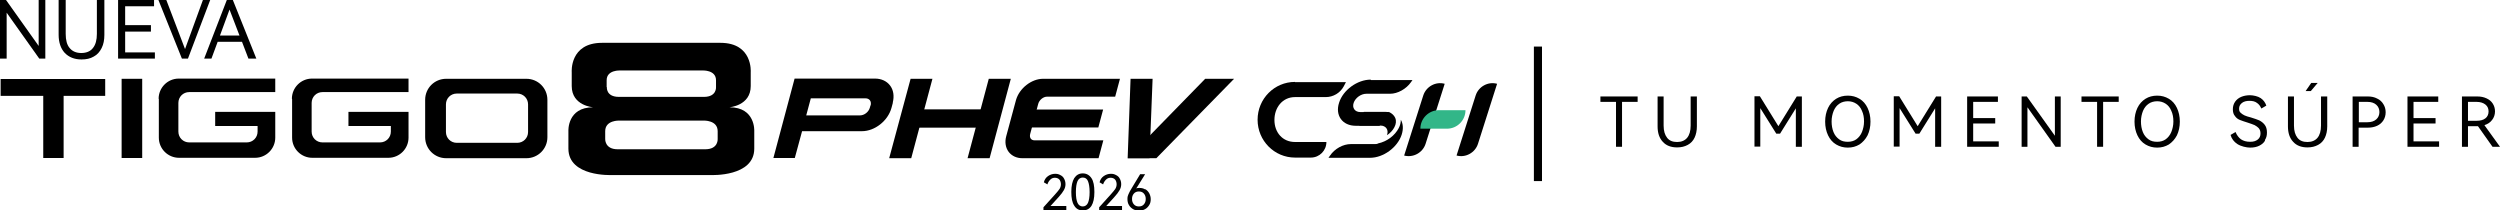 <?xml version="1.0" encoding="UTF-8"?>
<svg xmlns="http://www.w3.org/2000/svg" version="1.1" viewBox="0 0 1202.5 101.2">
  <defs>
    <style>
      .cls-1 {
        fill: #32b688;
      }

      .cls-2 {
        fill-rule: evenodd;
      }
    </style>
  </defs>
  <!-- Generator: Adobe Illustrator 28.6.0, SVG Export Plug-In . SVG Version: 1.2.0 Build 709)  -->
  <g>
    <g id="Capa_1">
      <g>
        <g>
          <path d="M505.1,99.1h7.8v1.9h-11v-1.3l5.6-6.2c1.1-1.2,1.8-2.1,2.2-2.7.4-.7.6-1.4.6-2.2s-.3-1.8-.8-2.3c-.5-.5-1.2-.8-2.1-.8s-1.6.3-2.2.9c-.6.6-1.1,1.3-1.4,2.3l-1.7-1c.3-1.3,1-2.3,2-3,1-.7,2.2-1.1,3.4-1.1s1.7.2,2.5.6c.8.4,1.4.9,1.8,1.7.4.7.7,1.6.7,2.7s-.3,2-.8,2.9c-.5.9-1.4,2.1-2.6,3.4l-4,4.4Z"/>
          <path d="M525,99c-1,1.5-2.3,2.2-4.2,2.2s-3.2-.8-4.1-2.3c-1-1.5-1.4-3.7-1.4-6.6s.5-5.1,1.4-6.6c1-1.5,2.3-2.3,4.1-2.3s3.2.8,4.2,2.3c1,1.5,1.4,3.7,1.4,6.7s-.5,5.1-1.4,6.6ZM518.3,97.6c.5,1.1,1.4,1.7,2.5,1.7s2-.6,2.5-1.7c.5-1.1.8-2.9.8-5.2s-.3-4.1-.8-5.3c-.5-1.2-1.4-1.7-2.5-1.7s-2,.6-2.5,1.7-.8,2.9-.8,5.3.3,4.1.8,5.2Z"/>
          <path d="M531.9,99.1h7.8v1.9h-11v-1.3l5.6-6.2c1.1-1.2,1.8-2.1,2.2-2.7.4-.7.6-1.4.6-2.2s-.3-1.8-.8-2.3c-.5-.5-1.2-.8-2.1-.8s-1.6.3-2.2.9c-.6.6-1.1,1.3-1.4,2.3l-1.7-1c.3-1.3,1-2.3,2-3,1-.7,2.2-1.1,3.4-1.1s1.7.2,2.5.6c.8.4,1.4.9,1.8,1.7.4.7.7,1.6.7,2.7s-.3,2-.8,2.9c-.5.9-1.4,2.1-2.6,3.4l-4,4.4Z"/>
          <path d="M550.9,91c.8.5,1.4,1.1,1.9,2,.4.8.7,1.7.7,2.8s-.2,2-.7,2.8c-.5.8-1.1,1.5-2,2-.9.5-1.8.7-2.9.7s-2-.2-2.9-.7c-.8-.5-1.5-1.1-2-2-.5-.8-.7-1.8-.7-2.9s.2-1.6.5-2.3c.3-.7.8-1.7,1.5-2.8l4.1-6.8h2.4l-3.6,5.8c-.2.3-.4.7-.7,1,.5-.2,1-.2,1.6-.2,1,0,1.9.2,2.7.7ZM550.2,98.3c.6-.7.9-1.5.9-2.6s-.3-1.9-.9-2.6c-.6-.7-1.4-1-2.4-1s-1.8.3-2.4,1c-.6.7-.9,1.5-.9,2.6s.3,1.9.9,2.6c.6.7,1.4,1,2.4,1s1.8-.3,2.4-1Z"/>
        </g>
        <g>
          <path d="M2.9,0l15.7,22.1V0h3.2v28.2h-2.9L3.2,6.1v22.1H0V0h2.9Z"/>
          <path d="M46.8,0h3.4v16.8c0,2.4-.4,4.5-1.3,6.3-.9,1.8-2.1,3.2-3.8,4.1-1.7,1-3.6,1.4-5.9,1.4-3.4,0-6.1-1.1-8.1-3.2-1.9-2.1-2.9-5-2.9-8.7V0h3.4v16.3c0,3,.6,5.3,1.9,6.8,1.3,1.6,3.2,2.4,5.6,2.4s4.4-.8,5.6-2.4c1.3-1.6,1.9-3.9,1.9-6.8V0Z"/>
          <path d="M72.6,15.2h-12.4v10h14.3v3h-17.7V0h17.3v3h-13.9v9.1h12.4v3Z"/>
          <path d="M80,0l9,23.6L97.6,0h3.5l-10.7,28.2h-2.9L76.2,0h3.8Z"/>
          <path d="M112,0l11.3,28.2h-3.8l-3.1-8.1h-11.7l-3,8.1h-3.5L109.1,0h2.9ZM115.2,17.1l-4.8-12.5-4.6,12.5h9.3Z"/>
        </g>
        <g>
          <path d="M769.7,46.4h18v2.6h-7.5v21.6h-2.9v-21.6h-7.5v-2.6Z"/>
          <path d="M813.3,46.4h2.9v14.4c0,2.1-.4,3.9-1.1,5.4-.7,1.5-1.8,2.7-3.3,3.5s-3.1,1.2-5.1,1.2c-3,0-5.3-.9-6.9-2.7-1.7-1.8-2.5-4.3-2.5-7.4v-14.4h2.9v14c0,2.6.6,4.5,1.7,5.9,1.1,1.4,2.7,2,4.8,2s3.7-.7,4.8-2,1.7-3.3,1.7-5.9v-14Z"/>
          <path d="M864.3,46.4h2.4v24.2h-2.9v-18.5l-7.6,12.2h-1.8l-7.7-12.3v18.5h-2.8v-24.2h2.6l8.9,14.4,8.9-14.4Z"/>
          <path d="M879.3,51.9c.9-1.9,2.3-3.4,3.9-4.4s3.5-1.5,5.6-1.5,3.9.5,5.6,1.5c1.7,1,3,2.5,3.9,4.4.9,1.9,1.4,4.1,1.4,6.6s-.5,4.7-1.4,6.6c-1,1.9-2.3,3.3-3.9,4.4-1.7,1-3.5,1.5-5.6,1.5s-3.9-.5-5.6-1.5c-1.7-1-3-2.5-3.9-4.4-.9-1.9-1.4-4.1-1.4-6.6s.5-4.7,1.4-6.6ZM881.9,63.5c.6,1.5,1.5,2.6,2.7,3.5s2.6,1.2,4.2,1.2,3-.4,4.1-1.2,2.1-2,2.7-3.5c.6-1.5,1-3.2,1-5.1s-.3-3.6-1-5.1c-.6-1.5-1.5-2.6-2.7-3.4-1.2-.8-2.6-1.2-4.1-1.2s-3,.4-4.1,1.2c-1.2.8-2.1,2-2.7,3.4-.6,1.5-1,3.2-1,5.1s.3,3.6.9,5.1Z"/>
          <path d="M931.3,46.4h2.4v24.2h-2.9v-18.5l-7.6,12.2h-1.8l-7.7-12.3v18.5h-2.8v-24.2h2.6l8.9,14.4,8.9-14.4Z"/>
          <path d="M959.7,59.4h-10.6v8.6h12.3v2.6h-15.2v-24.2h14.8v2.6h-11.9v7.8h10.6v2.6Z"/>
          <path d="M974.9,46.4l13.5,18.9v-18.9h2.8v24.2h-2.5l-13.5-19v19h-2.8v-24.2h2.5Z"/>
          <path d="M1001.1,46.4h18v2.6h-7.5v21.6h-2.9v-21.6h-7.5v-2.6Z"/>
          <path d="M1028.1,51.9c.9-1.9,2.3-3.4,3.9-4.4s3.5-1.5,5.6-1.5,3.9.5,5.6,1.5c1.7,1,3,2.5,3.9,4.4.9,1.9,1.4,4.1,1.4,6.6s-.5,4.7-1.4,6.6c-1,1.9-2.3,3.3-3.9,4.4-1.7,1-3.5,1.5-5.6,1.5s-3.9-.5-5.6-1.5c-1.7-1-3-2.5-3.9-4.4-.9-1.9-1.4-4.1-1.4-6.6s.5-4.7,1.4-6.6ZM1030.7,63.5c.6,1.5,1.5,2.6,2.7,3.5s2.6,1.2,4.2,1.2,3-.4,4.1-1.2,2.1-2,2.7-3.5c.6-1.5,1-3.2,1-5.1s-.3-3.6-1-5.1c-.6-1.5-1.5-2.6-2.7-3.4-1.2-.8-2.6-1.2-4.1-1.2s-3,.4-4.1,1.2c-1.2.8-2.1,2-2.7,3.4-.6,1.5-1,3.2-1,5.1s.3,3.6.9,5.1Z"/>
          <path d="M1089.5,67.6c-.6,1.1-1.6,1.9-2.8,2.5-1.2.6-2.7.9-4.4.9s-4.4-.6-6.1-1.7c-1.7-1.1-2.8-2.6-3.3-4.4l2.4-1.4c.6,1.5,1.5,2.7,2.6,3.5,1.2.8,2.6,1.2,4.4,1.2s2.8-.4,3.7-1.1c.9-.7,1.3-1.7,1.3-2.9s-.3-1.8-.8-2.5c-.6-.6-1.2-1.1-2-1.5-.8-.4-1.9-.7-3.3-1.2-1.6-.5-2.8-.9-3.8-1.3-1-.4-1.8-1-2.4-1.9-.7-.8-1-1.9-1-3.3s.4-2.6,1.1-3.6c.7-1,1.7-1.8,2.9-2.3,1.2-.5,2.6-.8,4.2-.8s3.9.5,5.2,1.4c1.3.9,2.2,2.1,2.7,3.6l-2.4,1.4c-.5-1.2-1.2-2.1-2.1-2.7-.9-.7-2.1-1-3.6-1s-2.7.3-3.6,1c-.9.7-1.4,1.6-1.4,2.7s.2,1.5.7,2,1.1.9,1.9,1.3c.7.3,1.8.7,3.1,1,1.7.5,3,1,4,1.4,1,.5,1.9,1.2,2.6,2.1.7.9,1.1,2.1,1.1,3.7s-.3,2.6-1,3.7Z"/>
          <path d="M1116.5,46.4h2.9v14.4c0,2.1-.4,3.9-1.1,5.4-.7,1.5-1.8,2.7-3.3,3.5s-3.1,1.2-5.1,1.2c-3,0-5.3-.9-6.9-2.7-1.7-1.8-2.5-4.3-2.5-7.4v-14.4h2.9v14c0,2.6.6,4.5,1.7,5.9,1.1,1.4,2.7,2,4.8,2s3.7-.7,4.8-2,1.7-3.3,1.7-5.9v-14ZM1109,43.8l2.7-3.9h3.1l-3.3,3.9h-2.5Z"/>
          <path d="M1139,46.4c1.6,0,3.1.3,4.4,1,1.3.6,2.3,1.5,3,2.7.7,1.1,1.1,2.4,1.1,3.9s-.4,2.8-1.1,3.9c-.7,1.1-1.7,2-3,2.6-1.3.6-2.8.9-4.4.9h-4.5v9.2h-2.9v-24.2h7.4ZM1138.7,58.8c1.9,0,3.3-.5,4.3-1.4,1-.9,1.5-2.1,1.5-3.5s-.5-2.6-1.5-3.5-2.4-1.4-4.3-1.4h-4.1v9.8h4.1Z"/>
          <path d="M1171.5,59.4h-10.6v8.6h12.3v2.6h-15.2v-24.2h14.8v2.6h-11.9v7.8h10.6v2.6Z"/>
          <path d="M1202.5,70.6h-3.6l-7-9.9h-4.8v9.9h-2.9v-24.2h7.4c1.7,0,3.1.3,4.4.9,1.3.6,2.3,1.4,3,2.5.7,1.1,1.1,2.3,1.1,3.8s-.5,3-1.4,4.1c-.9,1.2-2.1,2-3.7,2.5l7.5,10.4ZM1187.1,49v9.1h4.1c1.9,0,3.3-.4,4.3-1.2,1-.8,1.5-1.9,1.5-3.3s-.5-2.5-1.5-3.3c-1-.8-2.4-1.3-4.3-1.3h-4.1Z"/>
        </g>
        <g>
          <g>
            <path d="M429.4,49.4c.8-3.1.4-6.1-1.3-8.3-1.6-2.1-4.2-3.3-7.2-3.3h-38.7l-10.2,38.2h10.3l3.5-12.9h28.8c6.2,0,12.5-5,14.2-11.2l.7-2.6ZM418.7,50.7l-.3,1.1c-.6,2.1-2.7,3.7-4.7,3.7h-25.9l2.2-8.2h26.3c.9,0,1.6.3,2.1.9.5.6.6,1.5.4,2.5Z"/>
            <polygon points="438 37.9 427.7 76.1 438.3 76.1 448.5 37.9 438 37.9"/>
            <polygon points="543.8 37.9 542.4 76.1 552.9 76.1 554.4 37.9 543.8 37.9"/>
            <polygon points="579.7 37.9 542.4 76.1 556.2 76.1 593.6 37.9 579.7 37.9"/>
            <polygon points="475.6 37.9 465.4 76.1 476 76.1 486.2 37.9 475.6 37.9"/>
            <rect x="441.5" y="52.6" width="31.8" height="8.8"/>
            <path d="M530.8,67.5h-33.2c-.8,0-1.4-.3-1.8-.8-.4-.6-.5-1.3-.3-2.2l3.9-14.6c.5-1.8,2.4-3.4,4.2-3.4h32.8l2.3-8.6h-37c-5.6,0-11.4,4.6-13,10.2l-4.7,17.4c-.8,2.9-.3,5.6,1.2,7.6,1.5,1.9,3.8,3,6.6,3h36.6l2.3-8.6Z"/>
            <polygon points="528.3 61.3 487.7 61.3 490 52.7 530.6 52.7 528.3 61.3"/>
          </g>
          <g>
            <path d="M675.4,74.8l9.2-28.9c1.4-4.3,6-6.8,10.3-5.6h0l-9.2,28.9c-1.4,4.3-6,6.8-10.4,5.6h0Z"/>
            <path d="M700.6,74.8l9.2-28.9c1.4-4.3,6-6.8,10.3-5.6h0l-9.2,28.9c-1.4,4.3-6,6.8-10.3,5.6h0Z"/>
            <path class="cls-2" d="M622.9,39.4c-9.9,0-18,8.1-18,18.2s8.1,18.2,18,18.2h7.6c4.2,0,7.5-3.4,7.5-7.5h-15.1c-6,0-9.9-4.6-9.9-10.6s3.9-11,9.9-11h14.8c3.6,0,6.9-2,8.6-5.1l1.1-2.1h-24.5Z"/>
            <path class="cls-1" d="M683.2,61.9c0-4.9,4-8.9,8.9-8.9h12.8c0,4.9-4,8.9-8.9,8.9h-12.8Z"/>
            <path class="cls-2" d="M662.8,69c4.4-.9,8.2-3.9,10-7.4.7-1.3,1-2.7,1-4,1.1,1.9,1.3,4.4.4,7.2-2,6.1-8.8,11.1-15.2,11.1h-20l.7-1c2.3-3.4,6.3-5.6,10.1-5.6h11.4c.6,0,1.1,0,1.7-.3ZM667.9,53.9c-.6,0-1.1-.1-1.7-.1h-10.2l-2.2,6.6h10.2c2.6,0,4,2,3.2,4.4,0,0,0,.2,0,.2,1.5-1,2.8-2.4,3.5-3.8.8-1.5,1-3.1.4-4.5-.5-1.1-1.4-2.1-3.1-2.9Z"/>
            <path class="cls-2" d="M659.3,38.3c-6.4,0-13.3,5-15.2,11.1-2,6.1,1.6,11.1,8,11.1h11.5l2.2-6.6h-11.5c-2.6,0-4-2-3.2-4.4.8-2.4,3.5-4.4,6.1-4.4h11.4c3.7,0,7.8-2.3,10.1-5.6l.7-1h-20Z"/>
          </g>
          <rect x="737.8" y="22.4" width="3.9" height="64.7"/>
          <path d="M.3,46.1h20.5v29.9h9.8v-29.9h20v-8.1H.3v8.1ZM58.5,76h9.9v-38.1h-9.9v38.1ZM140.5,47.6v18.6c0,5.4,4.4,9.7,9.7,9.7h36.6c5.4,0,9.7-4.4,9.7-9.7v-12.4h-28.9v6.8h20.4v2.7c0,2.9-2.3,5.2-5.2,5.2h-27.7c-2.9,0-5.2-2.3-5.2-5.2v-13.8c0-2.9,2.3-5.2,5.2-5.2h41.4v-6.5h-46.4c-5.4,0-9.7,4.4-9.7,9.7ZM76.4,47.6v18.6c0,5.4,4.4,9.7,9.7,9.7h36.6c5.4,0,9.7-4.4,9.7-9.7v-12.4h-28.9v6.8h20.4v2.7c0,2.9-2.3,5.2-5.2,5.2h-27.7c-2.9,0-5.2-2.3-5.2-5.2v-13.8c0-2.9,2.3-5.2,5.2-5.2h41.4v-6.5h-46.4c-5.4,0-9.7,4.4-9.7,9.7ZM253.2,37.9h-38.6c-5.6,0-10.1,4.5-10.1,10.1v18c0,5.6,4.5,10.1,10.1,10.1h38.6c5.6,0,10.1-4.5,10.1-10.1v-18c0-5.6-4.5-10.1-10.1-10.1ZM254,63.5c0,2.9-2.3,5.2-5.2,5.2h-29.1c-2.9,0-5.2-2.3-5.2-5.2v-13.3c0-2.9,2.3-5.2,5.2-5.2h29.1c2.9,0,5.2,2.3,5.2,5.2v13.3ZM350.8,51.6s10.3-.7,10.3-10.2v-6.7s1.1-14.1-14.6-14.1h-56.9c-15.7,0-14.6,14.1-14.6,14.1v6.7c0,9.5,10.3,10.2,10.3,10.2-12.5,0-11.9,11.4-11.9,11.4v8.5c0,13.6,20.7,12.7,20.7,12.7h48s20.7.9,20.7-12.7v-8.5s.6-11.4-11.9-11.4ZM291.8,41.9v-3.3c0-5.1,6.6-4.7,6.6-4.7h39.4s6.6-.4,6.6,4.7v3.3s.4,4.7-5.8,4.7h-40.9c-6.3,0-5.8-4.7-5.8-4.7ZM339.1,71.8h-42c-6.4,0-6-5.1-6-5.1v-3.6c0-5.4,6.8-5.1,6.8-5.1h40.5s6.8-.3,6.8,5.1v3.6s.5,5.1-6,5.1Z"/>
        </g>
      </g>
    </g>
  </g>
</svg>
